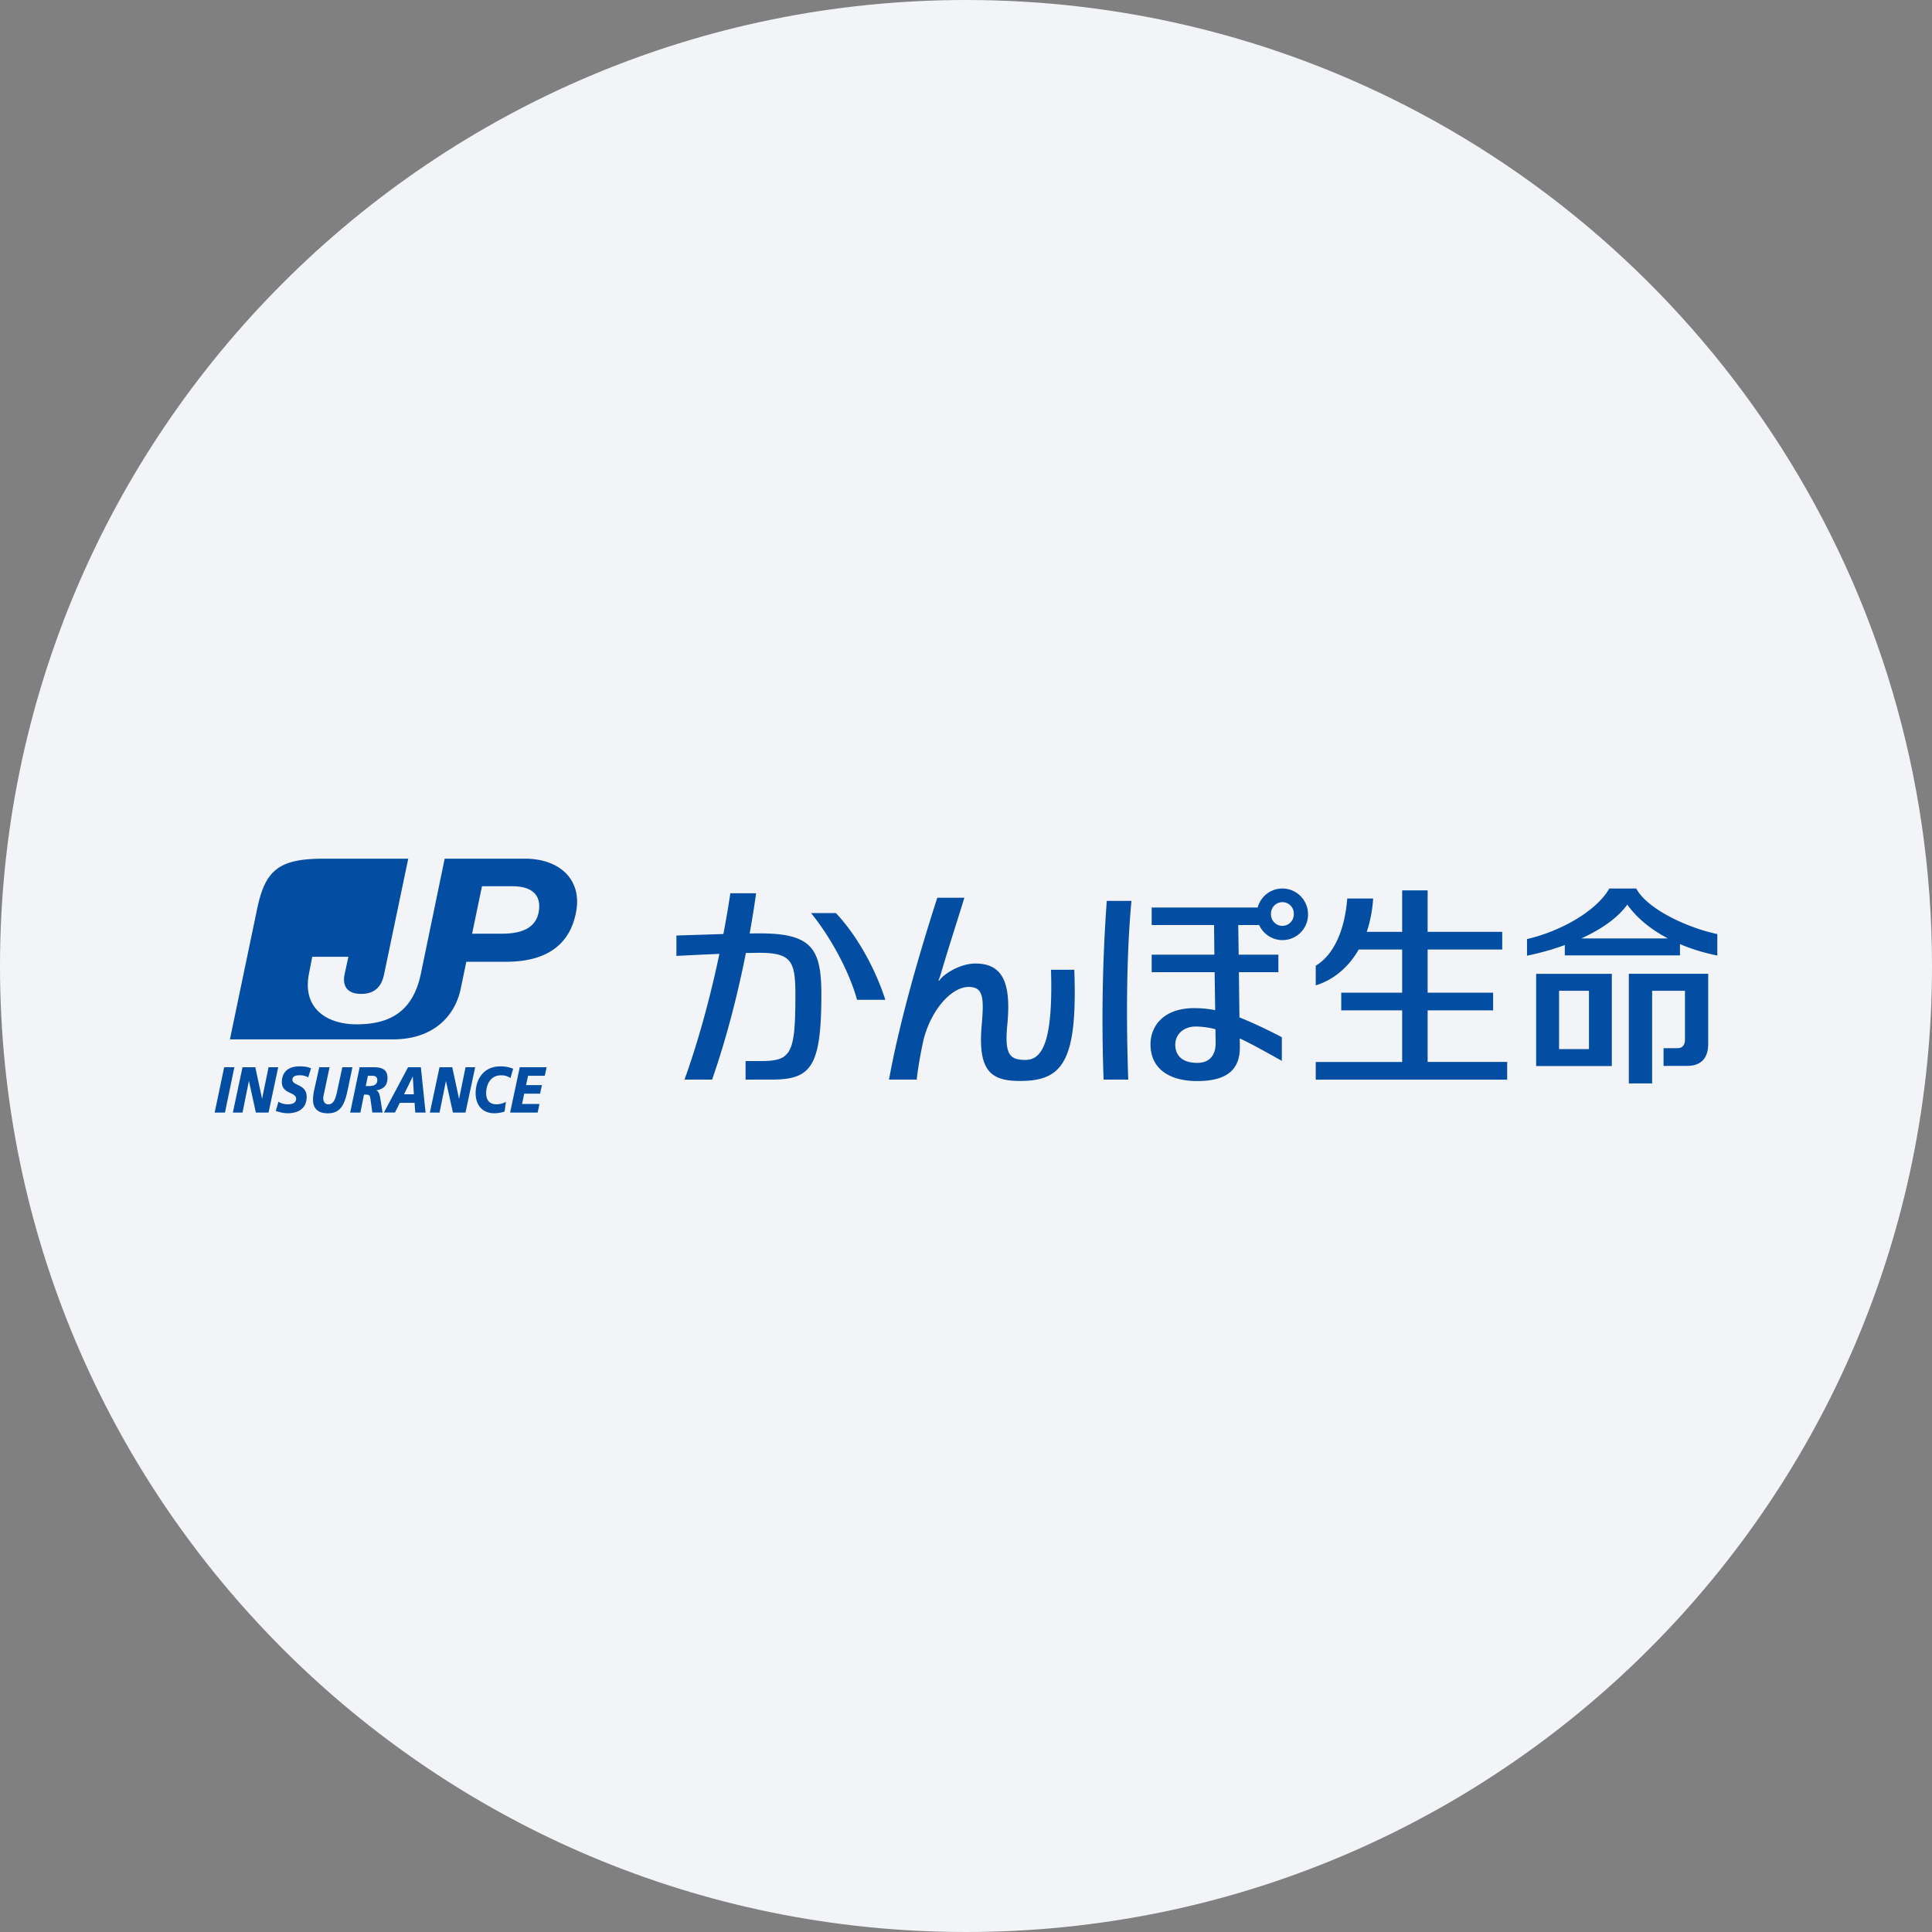 <svg width="36" height="36" fill="none" xmlns="http://www.w3.org/2000/svg"><rect width="100%" height="100%" fill="#808080" stroke="none"/><path d="M18 0c2.837 0 5.52.656 7.907 1.825C31.884 4.753 36 10.895 36 18c0 9.942-8.058 18-18 18-9.94 0-18-8.057-18-18C0 8.06 8.06 0 18 0z" fill="#F2F4F7"/><path fill-rule="evenodd" clip-rule="evenodd" d="M4.177 19.886h.19l-.175.845H4l.177-.845zm.343 0h.237l.126.585h.001l.12-.585h.18l-.18.845h-.236l-.129-.585h-.002l-.118.585h-.18l.18-.845zm1.223.19a.298.298 0 0 0-.155-.04c-.075 0-.137.014-.139.082-.004.12.273.075.265.332-.008.233-.192.294-.357.294a.681.681 0 0 1-.218-.044l.05-.172c.037.03.111.049.174.049.059 0 .152-.014.155-.1.004-.136-.274-.085-.266-.324.007-.218.17-.283.326-.283.088 0 .17.01.217.038l-.052.168zm.742.203c-.056.269-.117.466-.375.466-.16 0-.283-.068-.277-.266a.89.89 0 0 1 .02-.16l.096-.433h.192l-.101.477a.678.678 0 0 0-.017.093c-.002.069.03.122.097.122.122 0 .147-.175.176-.31l.083-.382h.188l-.082.393zm.331-.042h.064c.082 0 .148-.025.15-.104.002-.061-.028-.086-.085-.087h-.09l-.039.19zm-.114-.351h.228c.135 0 .298.005.29.215-.005.149-.104.201-.213.217v.002c.055.006.07.096.08.15l.041.26h-.19l-.03-.215c-.013-.11-.02-.119-.105-.119h-.02l-.068.335h-.19l.177-.845zm.99.174h-.001l-.162.33h.183l-.02-.33zm-.088-.174h.238l.088.845h-.192l-.013-.181H7.45l-.09.18h-.206l.45-.844zm.586 0h.237l.126.585h.002l.12-.585h.179l-.18.845H8.44l-.13-.585h-.001l-.119.585h-.18l.18-.845zm1.322.202a.288.288 0 0 0-.176-.051c-.19 0-.272.16-.277.32-.005.15.073.22.187.22a.358.358 0 0 0 .181-.047l-.025.182a.606.606 0 0 1-.191.032c-.229 0-.355-.161-.348-.393.01-.281.183-.48.45-.48a.59.59 0 0 1 .249.044l-.05.173zm.173-.202h.5l-.034.16H9.84l-.038.174h.296l-.035.159h-.295l-.04.192h.324l-.033.16h-.514l.18-.845zm.357-2.919c-.041.298-.277.432-.693.431h-.552l.184-.884h.565c.42 0 .53.21.496.453zM9.782 16H8.286l-.445 2.149c-.155.742-.628.938-1.199.938-.52 0-1.014-.273-.886-.938l.062-.321h.674l-.07.32c-.048.228.051.372.306.372.254 0 .384-.135.43-.371L7.607 16h-1.57c-.842 0-1.097.21-1.248.947l-.505 2.42h3.04c.748 0 1.155-.43 1.262-.948l.103-.498h.742c.75 0 1.201-.316 1.308-.954.1-.596-.331-.967-.956-.967zm16.82 3.789v-.962h1.22v-.33h-1.22v-.804h1.39v-.329h-1.39v-.773h-.475v.773h-.66c.063-.186.105-.394.12-.622h-.483c-.048.611-.26 1.057-.587 1.252v.367c.32-.098.605-.326.801-.668h.809v.804h-1.135v.33h1.135v.962h-1.61v.329h3.567v-.33h-1.482zm3.006-.241h-.557v-1.086h.557v1.086zm.426-1.402h-1.41v1.718h1.41v-1.719zm-.57-.659c.35-.16.67-.369.858-.631.173.244.433.46.757.63h-1.615zm1.024-.931h-.5c-.246.427-.912.798-1.534.942v.31a5.05 5.05 0 0 0 .704-.198v.192h2.146v-.21c.212.09.446.163.696.213v-.4c-.514-.106-1.295-.447-1.512-.85zm-.137 1.589v2.043h.434v-1.726h.612v.913c0 .095-.048.156-.137.156h-.262v.33h.44c.256 0 .392-.14.392-.41v-1.306h-1.48zm-10.333-.075h-.434c.038 1.297-.145 1.68-.476 1.68-.301 0-.391-.108-.338-.656.076-.788-.09-1.14-.593-1.14-.198 0-.428.093-.602.237a.563.563 0 0 0-.078.085l-.011-.006a.819.819 0 0 0 .04-.107c.138-.47.294-.951.444-1.435h-.505c-.362 1.124-.709 2.344-.9 3.389h.516c.028-.237.071-.483.126-.736.146-.581.532-.991.842-.991.275 0 .288.201.244.704-.075.85.16 1.048.708 1.048.792 0 1.08-.344 1.017-2.072zm-4.442-1.056h-.463c.37.455.713 1.093.857 1.616h.527c-.2-.62-.546-1.218-.921-1.616zm-1.417.378c-.058 0-.121 0-.19.002.044-.247.085-.497.12-.75h-.48c-.038.254-.081.508-.13.76l-.875.028v.38c.266-.014.545-.027.801-.038-.176.84-.4 1.647-.65 2.343h.514c.239-.685.458-1.49.63-2.36l.25-.003c.601 0 .672.163.672.775 0 1.101-.07 1.245-.65 1.242h-.278v.346h.472c.738 0 .94-.214.94-1.588 0-.85-.177-1.137-1.146-1.137zm6.464-.605a30.577 30.577 0 0 0-.059 3.33h.459c-.035-1.006-.04-2.26.06-3.33h-.46zm3.272.465a.213.213 0 0 1-.212-.214.213.213 0 1 1 .425 0 .214.214 0 0 1-.213.214zm-1.243 2.186c0 .214-.105.367-.342.367-.262 0-.41-.121-.41-.34 0-.203.17-.337.374-.337.124 0 .249.017.374.05l.004.26zm1.243-2.882c-.22 0-.405.15-.46.354H21.46v.327h1.162l.006.552H21.46v.326h1.173l.01.708a2.01 2.01 0 0 0-.39-.038c-.573 0-.815.335-.815.674 0 .455.349.685.87.685.596 0 .795-.248.795-.63l-.002-.165c.24.112.495.258.784.418v-.44a8.869 8.869 0 0 0-.79-.37l-.01-.842h.736v-.326h-.74l-.008-.552h.39a.476.476 0 0 0 .91-.2.479.479 0 0 0-.478-.481z" fill="#034EA2"/></svg>
